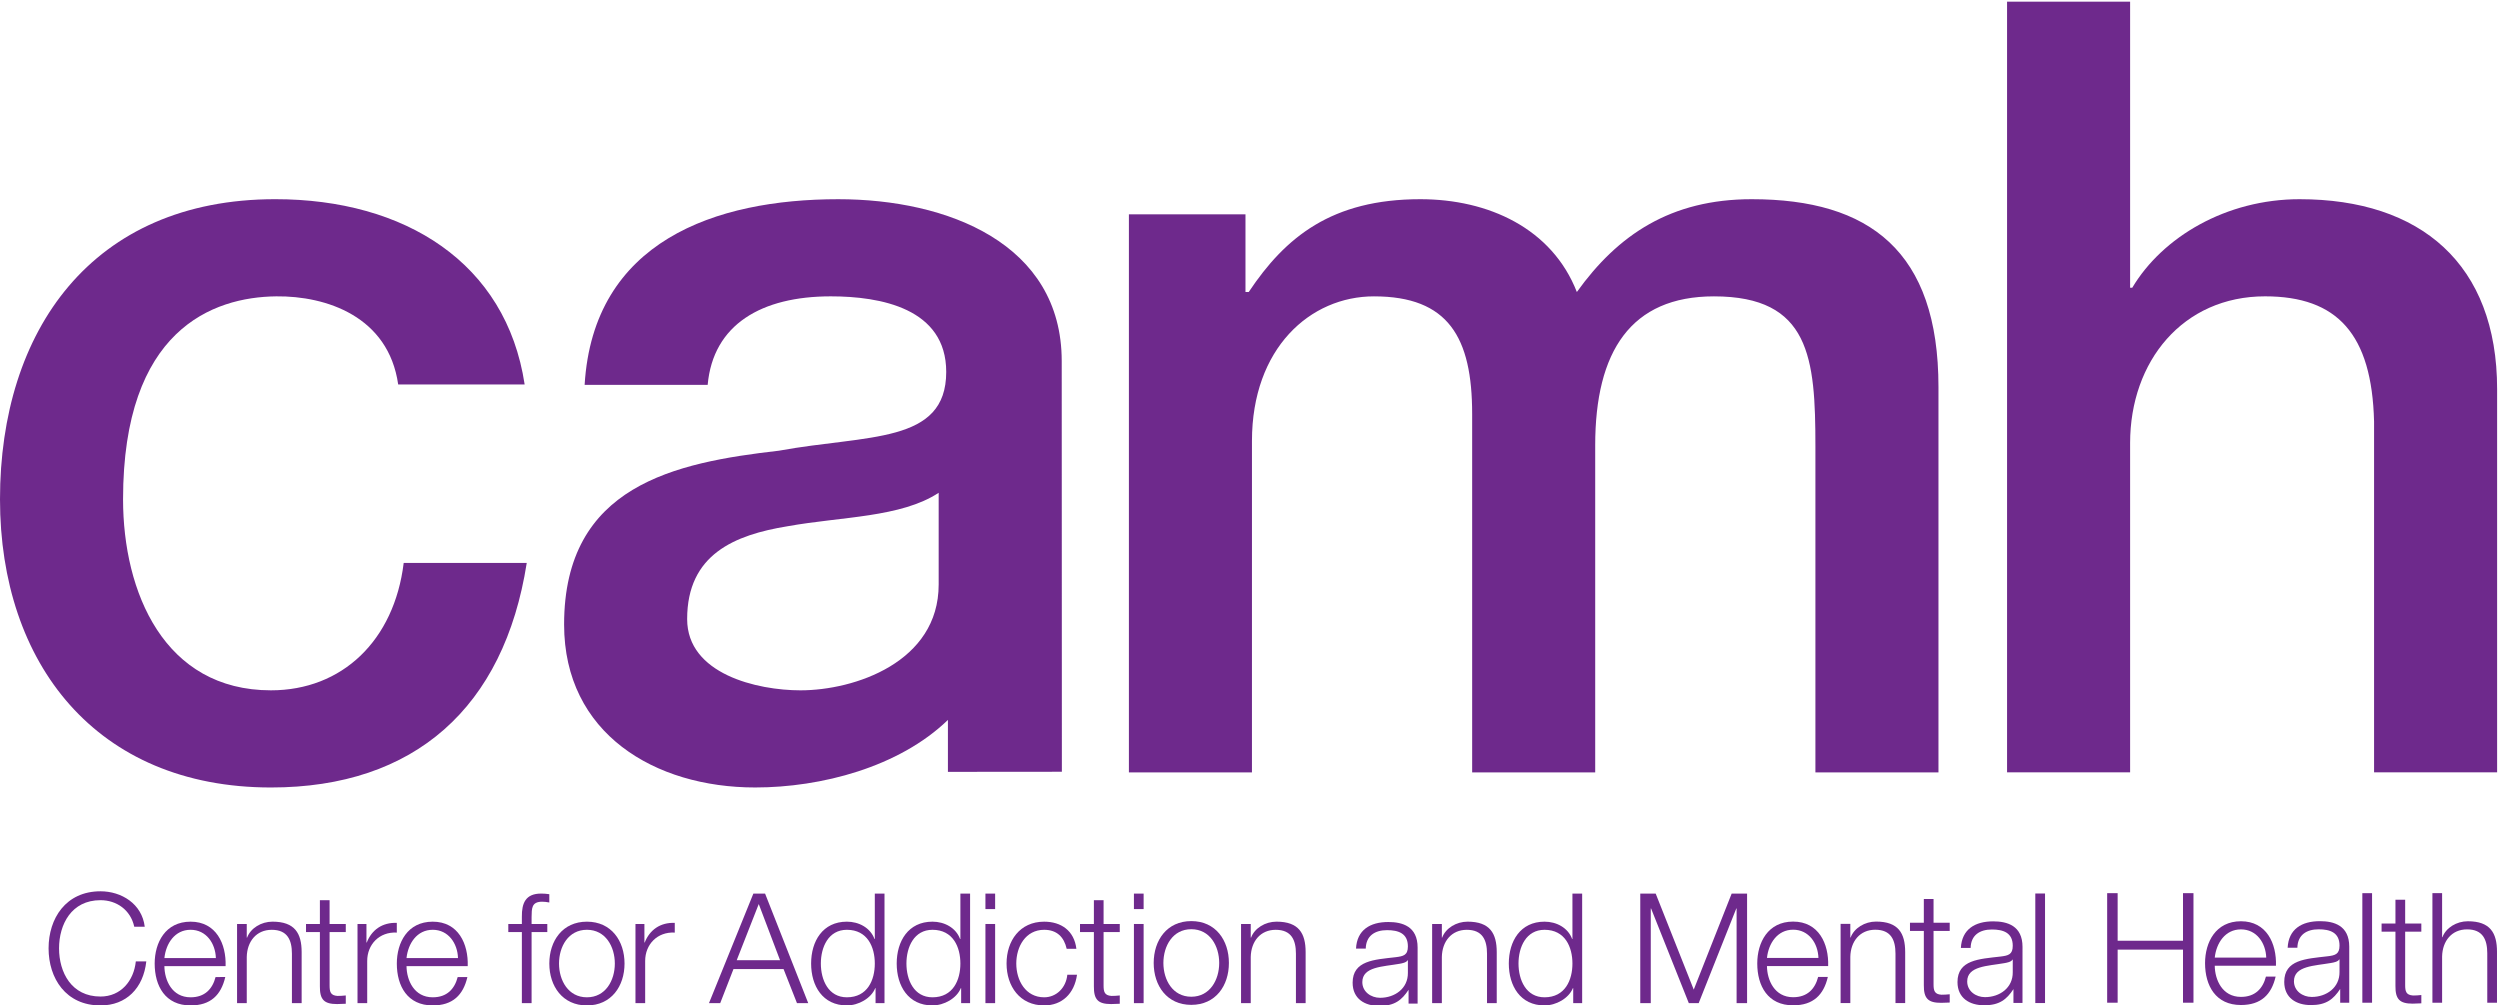 <?xml version="1.0" encoding="UTF-8" standalone="no"?>
<svg
   xmlns:dc="http://purl.org/dc/elements/1.1/"
   xmlns:cc="http://creativecommons.org/ns#"
   xmlns:rdf="http://www.w3.org/1999/02/22-rdf-syntax-ns#"
   xmlns:svg="http://www.w3.org/2000/svg"
   xmlns="http://www.w3.org/2000/svg"
   viewBox="0 0 265.333 106.667"
   height="106.667"
   width="265.333"
   xml:space="preserve"
   id="svg2"
   version="1.1"><defs
     id="defs6"><clipPath
       id="clipPath18"
       clipPathUnits="userSpaceOnUse"><path
         id="path16"
         d="M 0,80 H 199 V 0 H 0 Z" /></clipPath></defs><g
     transform="matrix(1.333,0,0,-1.333,0,106.667)"
     id="g10"><g
       id="g12"><g
         clip-path="url(#clipPath18)"
         id="g14"><g
           transform="translate(10.69,6.235)"
           id="g20"><path
             id="path22"
             style="fill:#6e298c;fill-opacity:1;fill-rule:nonzero;stroke:none"
             d="m 0,0 c -0.295,1.343 -1.411,2.113 -2.688,2.113 -2.319,0 -3.3,-1.931 -3.3,-3.835 0,-1.908 0.981,-3.837 3.3,-3.837 1.62,0 2.652,1.247 2.812,2.797 h 0.834 c -0.234,-2.137 -1.597,-3.506 -3.646,-3.506 -2.762,0 -4.134,2.164 -4.134,4.546 0,2.382 1.372,4.543 4.134,4.543 1.658,0 3.302,-0.989 3.522,-2.821 z" /></g><g
           transform="translate(13.089,3.095)"
           id="g24"><path
             id="path26"
             style="fill:#6e298c;fill-opacity:1;fill-rule:nonzero;stroke:none"
             d="m 0,0 c 0.012,-1.124 0.601,-2.48 2.085,-2.48 1.129,0 1.744,0.66 1.99,1.614 H 4.847 C 4.516,-2.297 3.682,-3.127 2.085,-3.127 c -2.011,0 -2.859,1.539 -2.859,3.335 0,1.662 0.848,3.334 2.859,3.334 2.04,0 2.848,-1.77 2.788,-3.542 z M 4.099,0.646 C 4.062,1.808 3.338,2.896 2.085,2.896 0.822,2.896 0.122,1.796 0,0.646 Z" /></g><g
           transform="translate(18.875,6.454)"
           id="g28"><path
             id="path30"
             style="fill:#6e298c;fill-opacity:1;fill-rule:nonzero;stroke:none"
             d="m 0,0 h 0.772 v -1.087 h 0.026 c 0.282,0.757 1.128,1.271 2.023,1.271 1.781,0 2.321,-0.931 2.321,-2.431 V -6.304 H 4.368 v 3.933 c 0,1.088 -0.355,1.906 -1.606,1.906 -1.227,0 -1.964,-0.928 -1.99,-2.161 V -6.304 H 0 Z" /></g><g
           transform="translate(26.242,6.454)"
           id="g32"><path
             id="path34"
             style="fill:#6e298c;fill-opacity:1;fill-rule:nonzero;stroke:none"
             d="M 0,0 H 1.289 V -0.646 H 0 v -4.253 c 0,-0.5 0.074,-0.792 0.626,-0.83 0.22,0 0.441,0.012 0.663,0.038 v -0.661 c -0.233,0 -0.455,-0.025 -0.688,-0.025 -1.03,0 -1.387,0.343 -1.373,1.417 v 4.314 H -1.877 V 0 h 1.105 v 1.894 l 0.772,0 z" /></g><g
           transform="translate(28.465,6.454)"
           id="g36"><path
             id="path38"
             style="fill:#6e298c;fill-opacity:1;fill-rule:nonzero;stroke:none"
             d="m 0,0 h 0.712 v -1.479 h 0.024 c 0.393,1.014 1.251,1.613 2.393,1.565 V -0.685 C 1.73,-0.611 0.772,-1.636 0.772,-2.943 V -6.304 H 0 Z" /></g><g
           transform="translate(32.367,3.095)"
           id="g40"><path
             id="path42"
             style="fill:#6e298c;fill-opacity:1;fill-rule:nonzero;stroke:none"
             d="m 0,0 c 0.012,-1.124 0.601,-2.48 2.087,-2.48 1.127,0 1.742,0.66 1.988,1.614 h 0.772 c -0.331,-1.431 -1.166,-2.261 -2.76,-2.261 -2.013,0 -2.859,1.539 -2.859,3.335 0,1.662 0.846,3.334 2.859,3.334 2.038,0 2.846,-1.77 2.786,-3.542 z M 4.099,0.646 C 4.062,1.808 3.338,2.896 2.087,2.896 0.822,2.896 0.124,1.796 0,0.646 Z" /></g><g
           transform="translate(43.576,5.807)"
           id="g44"><path
             id="path46"
             style="fill:#6e298c;fill-opacity:1;fill-rule:nonzero;stroke:none"
             d="M 0,0 H -1.251 V -5.657 H -2.025 V 0 h -1.08 v 0.646 h 1.08 v 0.575 c -0.012,1.088 0.295,1.846 1.534,1.846 0.221,0 0.405,-0.014 0.651,-0.05 V 2.358 C -0.05,2.395 -0.222,2.42 -0.405,2.42 -1.263,2.42 -1.239,1.882 -1.251,1.197 V 0.646 H 0 Z" /></g><g
           transform="translate(49.725,3.303)"
           id="g48"><path
             id="path50"
             style="fill:#6e298c;fill-opacity:1;fill-rule:nonzero;stroke:none"
             d="m 0,0 c 0,-1.808 -1.056,-3.336 -2.995,-3.336 -1.938,0 -2.993,1.528 -2.993,3.336 0,1.808 1.055,3.334 2.993,3.334 C -1.056,3.334 0,1.808 0,0 m -5.216,0 c 0,-1.345 0.736,-2.688 2.221,-2.688 1.486,0 2.223,1.343 2.223,2.688 0,1.343 -0.737,2.688 -2.223,2.688 C -4.48,2.688 -5.216,1.343 -5.216,0" /></g><g
           transform="translate(50.596,6.454)"
           id="g52"><path
             id="path54"
             style="fill:#6e298c;fill-opacity:1;fill-rule:nonzero;stroke:none"
             d="m 0,0 h 0.712 v -1.479 h 0.024 c 0.393,1.014 1.252,1.613 2.393,1.565 V -0.685 C 1.73,-0.611 0.772,-1.636 0.772,-2.943 V -6.304 H 0 Z" /></g><g
           transform="translate(59.983,8.873)"
           id="g56"><path
             id="path58"
             style="fill:#6e298c;fill-opacity:1;fill-rule:nonzero;stroke:none"
             d="M 0,0 H 0.932 L 4.368,-8.722 H 3.472 L 2.404,-6.01 H -1.584 L -2.64,-8.722 h -0.894 z m -1.325,-5.302 h 3.448 l -1.694,4.47 z" /></g><g
           transform="translate(70.424,0.15)"
           id="g60"><path
             id="path62"
             style="fill:#6e298c;fill-opacity:1;fill-rule:nonzero;stroke:none"
             d="m 0,0 h -0.712 v 1.197 h -0.024 c -0.331,-0.818 -1.337,-1.379 -2.259,-1.379 -1.926,0 -2.848,1.551 -2.848,3.335 0,1.782 0.922,3.334 2.848,3.334 0.946,0 1.866,-0.477 2.197,-1.381 h 0.026 V 8.722 H 0 Z m -2.995,0.465 c 1.644,0 2.223,1.379 2.223,2.688 0,1.306 -0.579,2.687 -2.223,2.687 -1.473,0 -2.073,-1.381 -2.073,-2.687 0,-1.309 0.6,-2.688 2.073,-2.688" /></g><g
           transform="translate(77.238,0.15)"
           id="g64"><path
             id="path66"
             style="fill:#6e298c;fill-opacity:1;fill-rule:nonzero;stroke:none"
             d="m 0,0 h -0.712 v 1.197 h -0.024 c -0.332,-0.818 -1.337,-1.379 -2.259,-1.379 -1.926,0 -2.848,1.551 -2.848,3.335 0,1.782 0.922,3.334 2.848,3.334 0.946,0 1.866,-0.477 2.197,-1.381 h 0.026 V 8.722 H 0 Z m -2.995,0.465 c 1.644,0 2.223,1.379 2.223,2.688 0,1.306 -0.579,2.687 -2.223,2.687 -1.473,0 -2.073,-1.381 -2.073,-2.687 0,-1.309 0.6,-2.688 2.073,-2.688" /></g><path
           id="path68"
           style="fill:#6e298c;fill-opacity:1;fill-rule:nonzero;stroke:none"
           d="m 78.46,7.639 h 0.772 V 8.872 H 78.46 Z m 0,-7.489 h 0.772 V 6.453 H 78.46 Z" /><g
           transform="translate(84.929,4.476)"
           id="g70"><path
             id="path72"
             style="fill:#6e298c;fill-opacity:1;fill-rule:nonzero;stroke:none"
             d="m 0,0 c -0.209,0.939 -0.784,1.514 -1.792,1.514 -1.484,0 -2.221,-1.343 -2.221,-2.685 0,-1.346 0.737,-2.69 2.221,-2.69 0.958,0 1.742,0.746 1.842,1.796 h 0.772 c -0.21,-1.515 -1.203,-2.443 -2.614,-2.443 -1.939,0 -2.995,1.527 -2.995,3.337 0,1.805 1.056,3.332 2.995,3.332 1.351,0 2.393,-0.719 2.564,-2.161 z" /></g><g
           transform="translate(87.867,6.454)"
           id="g74"><path
             id="path76"
             style="fill:#6e298c;fill-opacity:1;fill-rule:nonzero;stroke:none"
             d="M 0,0 H 1.289 V -0.646 H 0 v -4.253 c 0,-0.5 0.074,-0.792 0.626,-0.83 0.22,0 0.441,0.012 0.663,0.038 v -0.661 c -0.233,0 -0.455,-0.025 -0.686,-0.025 -1.032,0 -1.387,0.343 -1.375,1.417 v 4.314 H -1.877 V 0 h 1.105 v 1.894 l 0.772,0 z" /></g><path
           id="path78"
           style="fill:#6e298c;fill-opacity:1;fill-rule:nonzero;stroke:none"
           d="m 90.283,7.639 h 0.772 v 1.233 h -0.772 z m 0,-7.489 h 0.772 v 6.303 h -0.772 z" /><g
           transform="translate(97.845,3.349)"
           id="g80"><path
             id="path82"
             style="fill:#6e298c;fill-opacity:1;fill-rule:nonzero;stroke:none"
             d="m 0,0 c 0,-1.81 -1.055,-3.336 -2.995,-3.336 -1.938,0 -2.993,1.526 -2.993,3.336 0,1.808 1.055,3.334 2.993,3.334 C -1.055,3.334 0,1.808 0,0 m -5.216,0 c 0,-1.345 0.737,-2.688 2.221,-2.688 1.487,0 2.223,1.343 2.223,2.688 0,1.343 -0.736,2.688 -2.223,2.688 -1.484,0 -2.221,-1.345 -2.221,-2.688" /></g><g
           transform="translate(98.812,6.454)"
           id="g84"><path
             id="path86"
             style="fill:#6e298c;fill-opacity:1;fill-rule:nonzero;stroke:none"
             d="m 0,0 h 0.772 v -1.087 h 0.026 c 0.282,0.757 1.129,1.271 2.025,1.271 1.778,0 2.319,-0.931 2.319,-2.431 V -6.304 H 4.37 v 3.933 c 0,1.088 -0.357,1.906 -1.609,1.906 -1.227,0 -1.963,-0.928 -1.989,-2.161 V -6.304 H 0 Z" /></g><g
           transform="translate(167.772,8.907)"
           id="g88"><path
             id="path90"
             style="fill:#6e298c;fill-opacity:1;fill-rule:nonzero;stroke:none"
             d="M 0,0 H 0.834 V -3.788 H 6.038 V 0 H 6.872 V -8.722 H 6.038 v 4.226 H 0.834 V -8.722 H 0 Z" /></g><g
           transform="translate(176.338,3.128)"
           id="g92"><path
             id="path94"
             style="fill:#6e298c;fill-opacity:1;fill-rule:nonzero;stroke:none"
             d="m 0,0 c 0.012,-1.124 0.603,-2.48 2.085,-2.48 1.13,0 1.744,0.66 1.99,1.614 H 4.847 C 4.516,-2.297 3.682,-3.127 2.085,-3.127 c -2.011,0 -2.857,1.539 -2.857,3.335 0,1.662 0.846,3.334 2.857,3.334 2.04,0 2.848,-1.77 2.788,-3.542 z M 4.099,0.646 C 4.062,1.808 3.338,2.895 2.085,2.895 0.822,2.895 0.124,1.796 0,0.646 Z" /></g><path
           id="path96"
           style="fill:#6e298c;fill-opacity:1;fill-rule:nonzero;stroke:none"
           d="m 188.089,0.184 h 0.774 v 8.722 h -0.774 z" /><g
           transform="translate(191.499,6.487)"
           id="g98"><path
             id="path100"
             style="fill:#6e298c;fill-opacity:1;fill-rule:nonzero;stroke:none"
             d="M 0,0 H 1.287 V -0.646 H 0 v -4.252 c 0,-0.501 0.072,-0.792 0.625,-0.831 0.221,0 0.44,0.012 0.662,0.039 v -0.661 c -0.234,0 -0.453,-0.026 -0.686,-0.026 -1.032,0 -1.388,0.343 -1.375,1.419 v 4.312 H -1.878 V 0 h 1.104 v 1.894 l 0.774,0 z" /></g><g
           transform="translate(193.668,8.907)"
           id="g102"><path
             id="path104"
             style="fill:#6e298c;fill-opacity:1;fill-rule:nonzero;stroke:none"
             d="m 0,0 h 0.772 v -3.506 h 0.026 c 0.282,0.756 1.13,1.269 2.023,1.269 1.781,0 2.321,-0.928 2.321,-2.43 V -8.722 H 4.368 v 3.933 c 0,1.087 -0.355,1.906 -1.606,1.906 -1.227,0 -1.964,-0.929 -1.99,-2.161 v -3.678 l -0.772,0 z" /></g><g
           transform="translate(182.142,4.56)"
           id="g106"><path
             id="path108"
             style="fill:#6e298c;fill-opacity:1;fill-rule:nonzero;stroke:none"
             d="m 0,0 c 0.074,1.481 1.117,2.117 2.568,2.117 1.12,0 2.336,-0.343 2.336,-2.031 V -4.377 H 4.184 V -3.28 C 3.644,-4.1 3.073,-4.565 1.855,-4.565 c -1.167,0 -2.126,0.574 -2.126,1.848 0,1.773 1.733,1.835 3.406,2.033 0.638,0.072 0.995,0.158 0.995,0.856 0,1.039 -0.75,1.297 -1.66,1.297 C 1.51,1.469 0.798,1.028 0.774,0 Z M 4.13,-0.93 H 4.106 C 4.006,-1.113 3.664,-1.175 3.454,-1.211 2.139,-1.444 0.502,-1.433 0.502,-2.667 c 0,-0.773 0.689,-1.25 1.415,-1.25 1.18,0 2.225,0.749 2.213,1.984 z" /></g><g
           transform="translate(130.598,8.873)"
           id="g110"><path
             id="path112"
             style="fill:#6e298c;fill-opacity:1;fill-rule:nonzero;stroke:none"
             d="M 0,0 H 1.227 L 4.258,-7.646 7.277,0 H 8.504 V -8.722 H 7.67 v 7.537 H 7.646 L 4.651,-8.722 H 3.865 L 0.86,-1.185 H 0.836 V -8.722 H 0 Z" /></g><g
           transform="translate(140.685,3.102)"
           id="g114"><path
             id="path116"
             style="fill:#6e298c;fill-opacity:1;fill-rule:nonzero;stroke:none"
             d="m 0,0 c 0.012,-1.123 0.601,-2.48 2.085,-2.48 1.13,0 1.744,0.66 1.99,1.614 h 0.772 c -0.331,-1.43 -1.165,-2.26 -2.762,-2.26 -2.013,0 -2.857,1.538 -2.857,3.334 0,1.662 0.844,3.334 2.857,3.334 2.038,0 2.848,-1.77 2.788,-3.542 z M 4.099,0.646 C 4.062,1.808 3.338,2.896 2.085,2.896 0.822,2.896 0.122,1.796 0,0.646 Z" /></g><g
           transform="translate(146.548,6.461)"
           id="g118"><path
             id="path120"
             style="fill:#6e298c;fill-opacity:1;fill-rule:nonzero;stroke:none"
             d="m 0,0 h 0.774 v -1.087 h 0.024 c 0.282,0.758 1.13,1.271 2.026,1.271 1.78,0 2.318,-0.93 2.318,-2.433 V -6.303 H 4.37 v 3.932 c 0,1.088 -0.355,1.906 -1.608,1.906 -1.227,0 -1.964,-0.928 -1.988,-2.161 v -3.677 l -0.774,0 z" /></g><g
           transform="translate(153.949,6.55)"
           id="g122"><path
             id="path124"
             style="fill:#6e298c;fill-opacity:1;fill-rule:nonzero;stroke:none"
             d="M 0,0 H 1.287 V -0.648 H 0 v -4.251 c 0,-0.5 0.074,-0.794 0.625,-0.83 0.221,0 0.443,0.012 0.662,0.036 v -0.659 c -0.231,0 -0.453,-0.023 -0.686,-0.023 -1.03,0 -1.387,0.341 -1.375,1.415 v 4.312 H -1.877 V 0 h 1.103 v 1.894 l 0.774,0 z" /></g><path
           id="path126"
           style="fill:#6e298c;fill-opacity:1;fill-rule:nonzero;stroke:none"
           d="m 162.051,0.158 h 0.774 V 8.88 h -0.774 z" /><g
           transform="translate(156.125,4.545)"
           id="g128"><path
             id="path130"
             style="fill:#6e298c;fill-opacity:1;fill-rule:nonzero;stroke:none"
             d="m 0,0 c 0.074,1.48 1.12,2.117 2.57,2.117 1.119,0 2.337,-0.343 2.337,-2.031 L 4.905,-4.378 H 4.185 V -3.28 C 3.644,-4.101 3.073,-4.565 1.856,-4.565 c -1.168,0 -2.126,0.576 -2.126,1.847 0,1.776 1.732,1.836 3.405,2.031 0.64,0.075 0.995,0.16 0.995,0.859 0,1.039 -0.75,1.297 -1.66,1.297 C 1.513,1.469 0.798,1.028 0.776,0 Z M 4.13,-0.93 H 4.106 C 4.009,-1.113 3.664,-1.175 3.454,-1.211 2.139,-1.445 0.503,-1.433 0.503,-2.668 c 0,-0.772 0.69,-1.249 1.414,-1.249 1.182,0 2.228,0.749 2.213,1.983 z" /></g><g
           transform="translate(114.026,6.454)"
           id="g132"><path
             id="path134"
             style="fill:#6e298c;fill-opacity:1;fill-rule:nonzero;stroke:none"
             d="m 0,0 h 0.774 v -1.087 h 0.024 c 0.282,0.757 1.13,1.271 2.026,1.271 1.778,0 2.32,-0.931 2.32,-2.431 V -6.304 H 4.37 v 3.933 c 0,1.088 -0.357,1.906 -1.608,1.906 -1.227,0 -1.964,-0.928 -1.988,-2.161 V -6.304 H 0 Z" /></g><g
           transform="translate(125.971,0.15)"
           id="g136"><path
             id="path138"
             style="fill:#6e298c;fill-opacity:1;fill-rule:nonzero;stroke:none"
             d="m 0,0 h -0.712 v 1.197 h -0.024 c -0.333,-0.818 -1.339,-1.379 -2.259,-1.379 -1.927,0 -2.845,1.551 -2.845,3.335 0,1.782 0.918,3.334 2.845,3.334 0.946,0 1.866,-0.477 2.197,-1.381 h 0.024 V 8.722 H 0 Z m -2.995,0.465 c 1.644,0 2.221,1.379 2.221,2.688 0,1.306 -0.577,2.687 -2.221,2.687 -1.472,0 -2.073,-1.381 -2.073,-2.687 0,-1.309 0.601,-2.688 2.073,-2.688" /></g><g
           transform="translate(107.966,4.493)"
           id="g140"><path
             id="path142"
             style="fill:#6e298c;fill-opacity:1;fill-rule:nonzero;stroke:none"
             d="m 0,0 c 0.074,1.48 1.119,2.117 2.57,2.117 1.119,0 2.334,-0.343 2.334,-2.031 v -4.464 h -0.72 v 1.098 c -0.54,-0.821 -1.109,-1.285 -2.329,-1.285 -1.167,0 -2.125,0.574 -2.125,1.847 0,1.774 1.732,1.836 3.405,2.031 0.638,0.075 0.995,0.16 0.995,0.859 0,1.039 -0.75,1.297 -1.66,1.297 C 1.512,1.469 0.798,1.028 0.774,0 Z M 4.13,-0.93 H 4.106 C 4.006,-1.113 3.664,-1.175 3.456,-1.211 2.139,-1.445 0.502,-1.433 0.502,-2.668 c 0,-0.772 0.691,-1.249 1.415,-1.249 1.18,0 2.225,0.747 2.213,1.983 z" /></g><g
           transform="translate(84.546,18.573)"
           id="g144"><path
             id="path146"
             style="fill:#6e298c;fill-opacity:1;fill-rule:nonzero;stroke:none"
             d="m 0,0 -9.073,-0.008 v 4.134 c -3.895,-3.765 -10.105,-5.377 -15.346,-5.377 -7.994,0 -15.213,4.298 -15.213,12.976 0,11.088 8.853,12.892 17.104,13.838 7.046,1.289 13.32,0.517 13.32,6.273 0,5.071 -5.243,6.017 -9.195,6.017 -5.502,0 -9.368,-2.235 -9.798,-7.048 h -9.797 c 0.686,11.431 10.398,14.782 20.195,14.782 8.682,0 17.791,-3.522 17.791,-12.891 z m -9.809,22.211 c -3.009,-1.976 -7.734,-1.89 -12.032,-2.664 -4.211,-0.687 -7.994,-2.235 -7.994,-7.391 0,-4.384 5.587,-5.673 9.025,-5.673 4.298,0 11.001,2.235 11.001,8.423 z" /></g><g
           transform="translate(31.703,49.411)"
           id="g148"><path
             id="path150"
             style="fill:#6e298c;fill-opacity:1;fill-rule:nonzero;stroke:none"
             d="M 0,0 C -0.774,5.416 -5.729,7.056 -9.702,7.014 -14.772,6.96 -21.905,4.35 -21.905,-9.143 c 0,-7.391 3.266,-15.211 11.775,-15.211 5.671,0 9.815,3.965 10.569,10.141 h 9.797 C 8.433,-25.73 1.299,-32.09 -10.13,-32.09 c -13.924,0 -21.573,9.883 -21.573,22.947 0,13.407 7.306,23.893 21.915,23.893 C 0.525,14.75 8.602,9.693 10.069,0 Z" /></g><g
           transform="translate(89.883,62.957)"
           id="g152"><path
             id="path154"
             style="fill:#6e298c;fill-opacity:1;fill-rule:nonzero;stroke:none"
             d="M 0,0 H 9.282 V -6.187 H 9.54 c 2.921,4.381 6.616,7.39 13.664,7.39 5.414,0 10.484,-2.32 12.461,-7.39 3.267,4.555 7.477,7.39 13.924,7.39 9.367,0 14.868,-4.124 14.868,-14.953 v -30.683 h -9.798 v 25.956 c 0,7.045 -0.431,11.944 -8.079,11.944 -6.617,0 -9.454,-4.382 -9.454,-11.859 v -26.041 h -9.797 v 28.534 c 0,6.102 -1.89,9.366 -7.82,9.366 -5.071,0 -9.712,-4.124 -9.712,-11.515 V -44.433 H 0 Z" /></g><g
           transform="translate(159.802,79.888)"
           id="g156"><path
             id="path158"
             style="fill:#6e298c;fill-opacity:1;fill-rule:nonzero;stroke:none"
             d="m 0,0 h 9.797 v -22.775 h 0.172 c 2.406,4.038 7.477,7.047 13.321,7.047 9.626,0 15.728,-5.156 15.728,-15.125 v -30.509 h -9.797 v 27.931 c -0.172,6.96 -2.924,9.969 -8.68,9.969 -6.533,0 -10.744,-5.158 -10.744,-11.689 V -61.362 H 0 Z" /></g></g></g></g></svg>